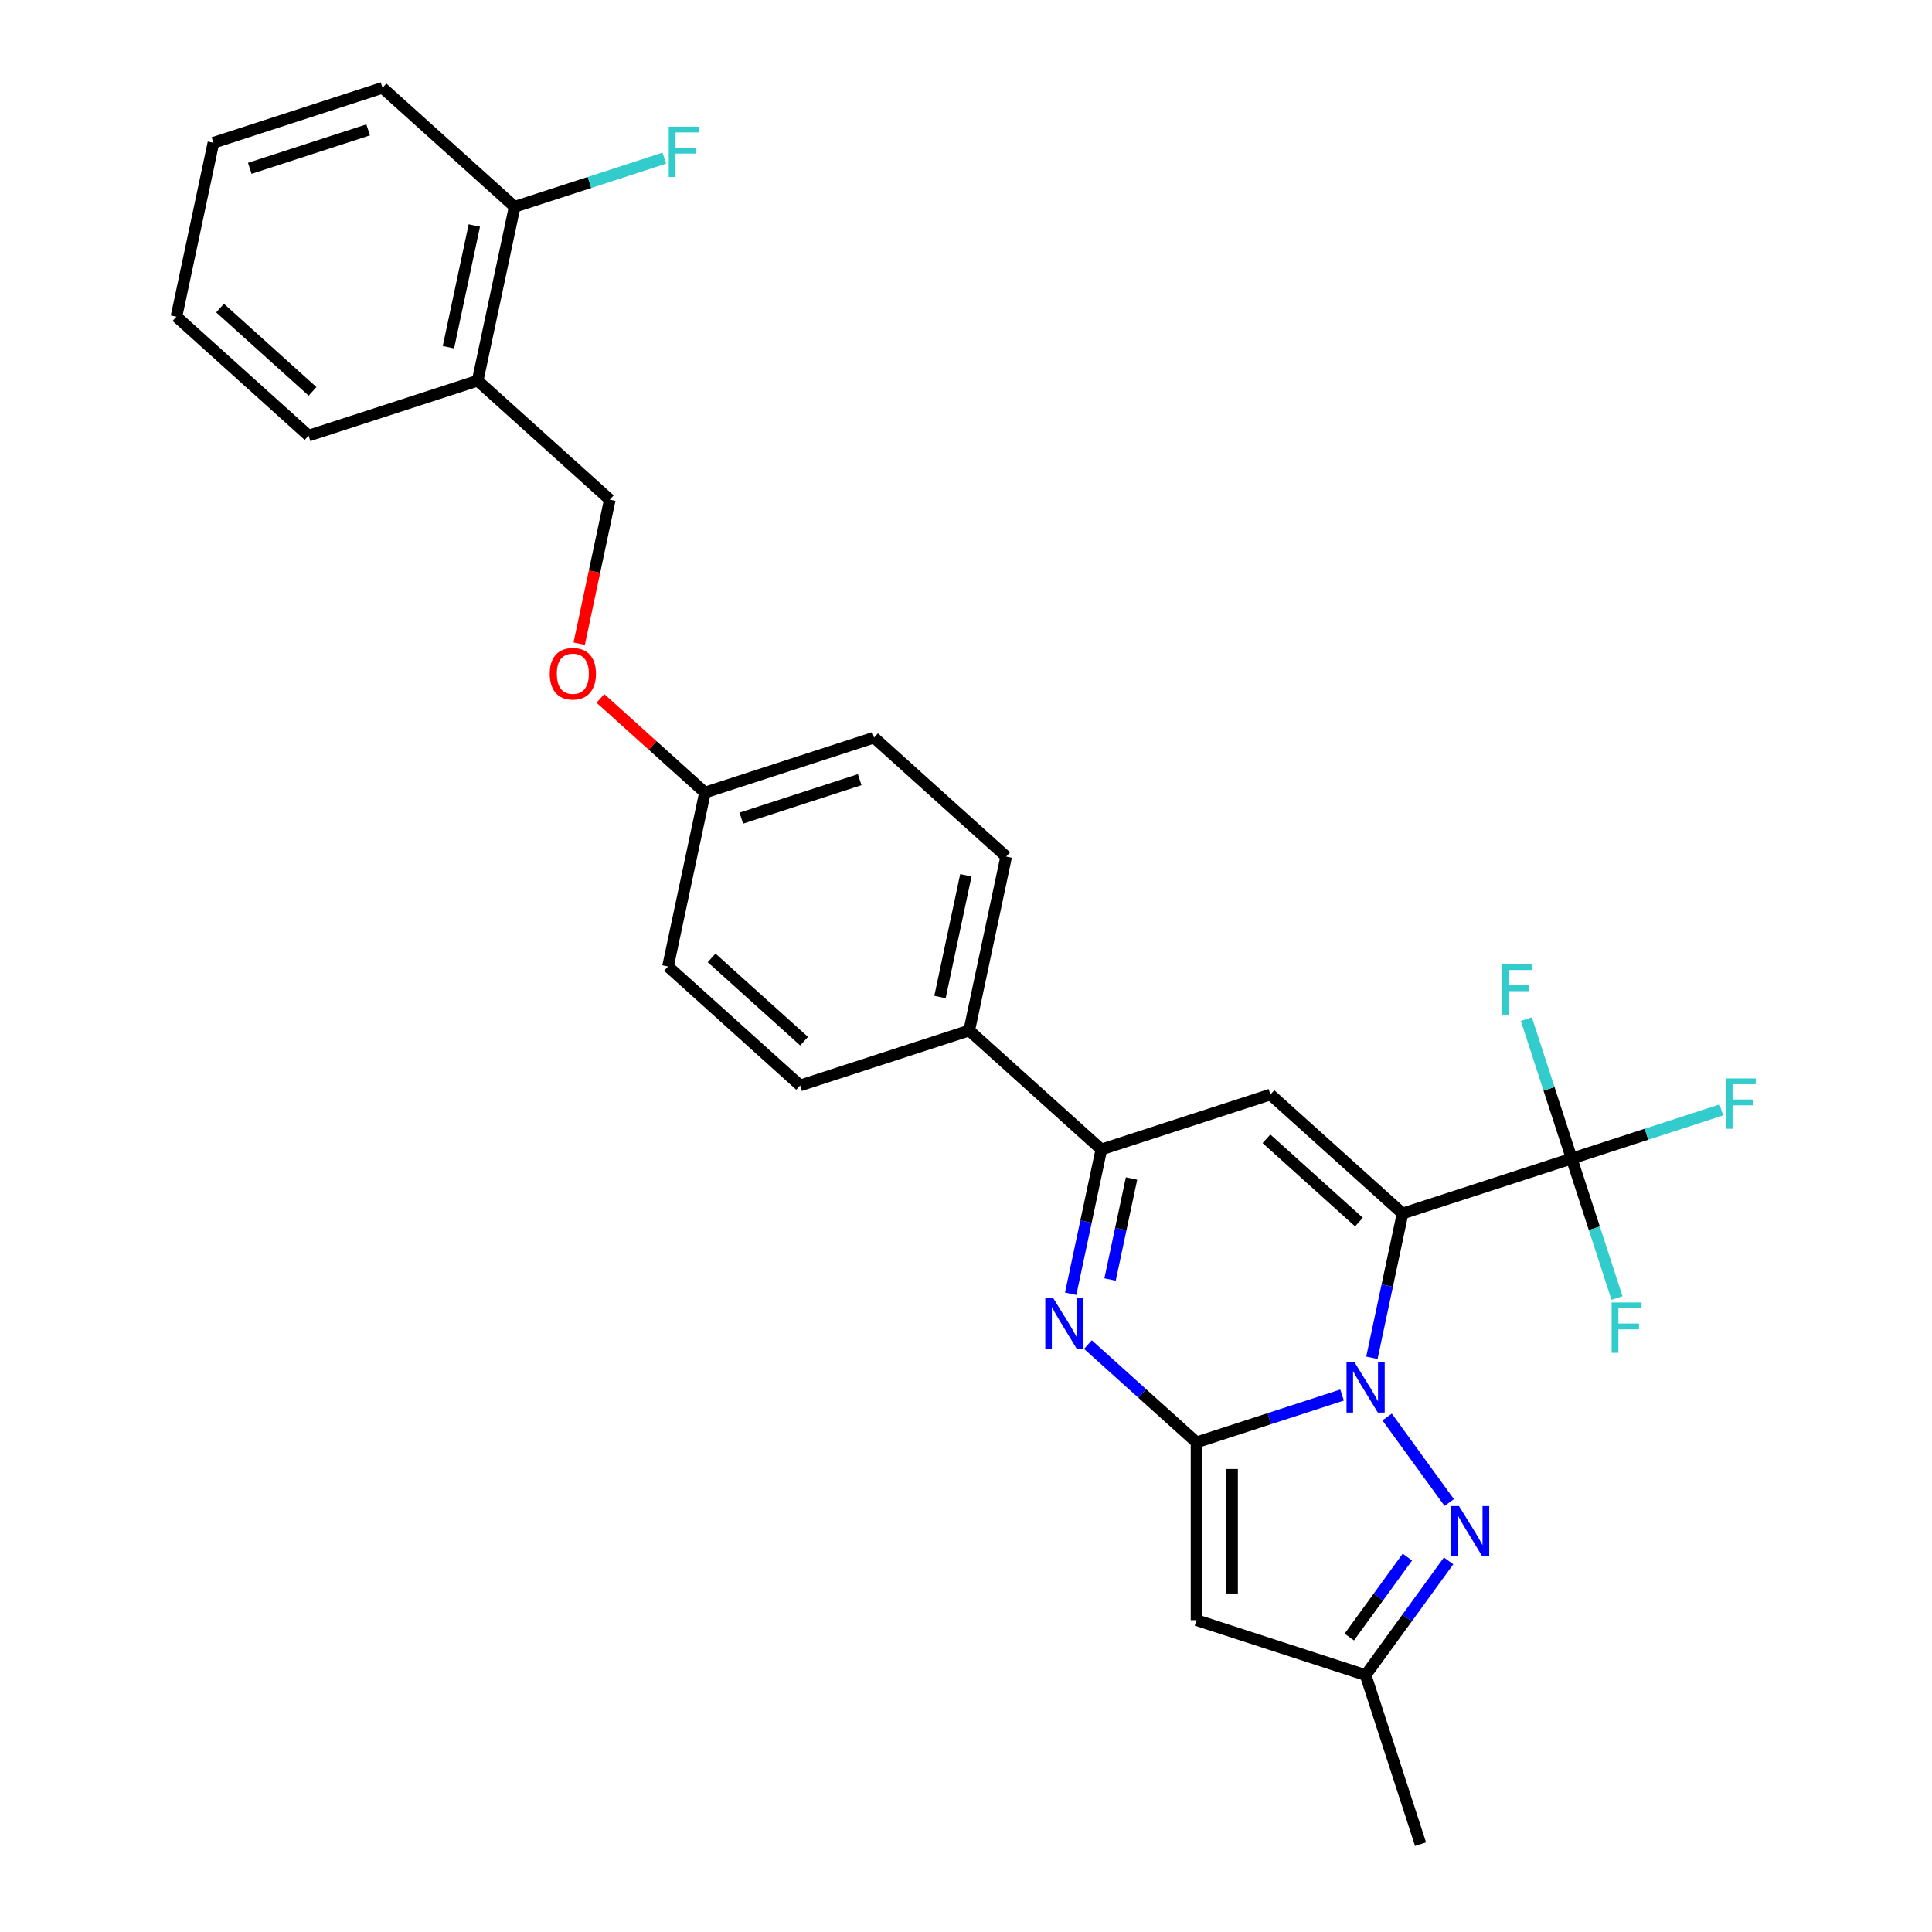 <?xml version='1.0' encoding='iso-8859-1'?>
<svg version='1.1' baseProfile='full'
              xmlns='http://www.w3.org/2000/svg'
                      xmlns:rdkit='http://www.rdkit.org/xml'
                      xmlns:xlink='http://www.w3.org/1999/xlink'
                  xml:space='preserve'
width='1000px' height='1000px' viewBox='0 0 1000 1000'>
<!-- END OF HEADER -->
<rect style='opacity:1.0;fill:#FFFFFF;stroke:none' width='1000' height='1000' x='0' y='0'> </rect>
<path class='bond-0' d='M 725.971,628.101 L 718.034,665.443' style='fill:none;fill-rule:evenodd;stroke:#000000;stroke-width:6px;stroke-linecap:butt;stroke-linejoin:miter;stroke-opacity:1' />
<path class='bond-0' d='M 718.034,665.443 L 710.096,702.786' style='fill:none;fill-rule:evenodd;stroke:#0000FF;stroke-width:6px;stroke-linecap:butt;stroke-linejoin:miter;stroke-opacity:1' />
<path class='bond-3' d='M 725.971,628.101 L 657.581,566.522' style='fill:none;fill-rule:evenodd;stroke:#000000;stroke-width:6px;stroke-linecap:butt;stroke-linejoin:miter;stroke-opacity:1' />
<path class='bond-3' d='M 703.397,632.542 L 655.524,589.437' style='fill:none;fill-rule:evenodd;stroke:#000000;stroke-width:6px;stroke-linecap:butt;stroke-linejoin:miter;stroke-opacity:1' />
<path class='bond-6' d='M 725.971,628.101 L 813.495,599.663' style='fill:none;fill-rule:evenodd;stroke:#000000;stroke-width:6px;stroke-linecap:butt;stroke-linejoin:miter;stroke-opacity:1' />
<path class='bond-1' d='M 694.653,722.077 L 656.983,734.316' style='fill:none;fill-rule:evenodd;stroke:#0000FF;stroke-width:6px;stroke-linecap:butt;stroke-linejoin:miter;stroke-opacity:1' />
<path class='bond-1' d='M 656.983,734.316 L 619.314,746.556' style='fill:none;fill-rule:evenodd;stroke:#000000;stroke-width:6px;stroke-linecap:butt;stroke-linejoin:miter;stroke-opacity:1' />
<path class='bond-4' d='M 717.977,733.449 L 750.135,777.712' style='fill:none;fill-rule:evenodd;stroke:#0000FF;stroke-width:6px;stroke-linecap:butt;stroke-linejoin:miter;stroke-opacity:1' />
<path class='bond-5' d='M 619.314,746.556 L 619.314,838.584' style='fill:none;fill-rule:evenodd;stroke:#000000;stroke-width:6px;stroke-linecap:butt;stroke-linejoin:miter;stroke-opacity:1' />
<path class='bond-5' d='M 637.719,760.36 L 637.719,824.779' style='fill:none;fill-rule:evenodd;stroke:#000000;stroke-width:6px;stroke-linecap:butt;stroke-linejoin:miter;stroke-opacity:1' />
<path class='bond-28' d='M 619.314,746.556 L 591.211,721.252' style='fill:none;fill-rule:evenodd;stroke:#000000;stroke-width:6px;stroke-linecap:butt;stroke-linejoin:miter;stroke-opacity:1' />
<path class='bond-28' d='M 591.211,721.252 L 563.108,695.948' style='fill:none;fill-rule:evenodd;stroke:#0000FF;stroke-width:6px;stroke-linecap:butt;stroke-linejoin:miter;stroke-opacity:1' />
<path class='bond-2' d='M 554.182,669.645 L 562.12,632.303' style='fill:none;fill-rule:evenodd;stroke:#0000FF;stroke-width:6px;stroke-linecap:butt;stroke-linejoin:miter;stroke-opacity:1' />
<path class='bond-2' d='M 562.12,632.303 L 570.057,594.96' style='fill:none;fill-rule:evenodd;stroke:#000000;stroke-width:6px;stroke-linecap:butt;stroke-linejoin:miter;stroke-opacity:1' />
<path class='bond-2' d='M 574.567,662.269 L 580.123,636.129' style='fill:none;fill-rule:evenodd;stroke:#0000FF;stroke-width:6px;stroke-linecap:butt;stroke-linejoin:miter;stroke-opacity:1' />
<path class='bond-2' d='M 580.123,636.129 L 585.679,609.99' style='fill:none;fill-rule:evenodd;stroke:#000000;stroke-width:6px;stroke-linecap:butt;stroke-linejoin:miter;stroke-opacity:1' />
<path class='bond-7' d='M 657.581,566.522 L 570.057,594.96' style='fill:none;fill-rule:evenodd;stroke:#000000;stroke-width:6px;stroke-linecap:butt;stroke-linejoin:miter;stroke-opacity:1' />
<path class='bond-8' d='M 749.791,807.901 L 728.314,837.462' style='fill:none;fill-rule:evenodd;stroke:#0000FF;stroke-width:6px;stroke-linecap:butt;stroke-linejoin:miter;stroke-opacity:1' />
<path class='bond-8' d='M 728.314,837.462 L 706.837,867.022' style='fill:none;fill-rule:evenodd;stroke:#000000;stroke-width:6px;stroke-linecap:butt;stroke-linejoin:miter;stroke-opacity:1' />
<path class='bond-8' d='M 728.457,805.951 L 713.424,826.643' style='fill:none;fill-rule:evenodd;stroke:#0000FF;stroke-width:6px;stroke-linecap:butt;stroke-linejoin:miter;stroke-opacity:1' />
<path class='bond-8' d='M 713.424,826.643 L 698.39,847.335' style='fill:none;fill-rule:evenodd;stroke:#000000;stroke-width:6px;stroke-linecap:butt;stroke-linejoin:miter;stroke-opacity:1' />
<path class='bond-29' d='M 619.314,838.584 L 706.837,867.022' style='fill:none;fill-rule:evenodd;stroke:#000000;stroke-width:6px;stroke-linecap:butt;stroke-linejoin:miter;stroke-opacity:1' />
<path class='bond-13' d='M 813.495,599.663 L 852.232,587.076' style='fill:none;fill-rule:evenodd;stroke:#000000;stroke-width:6px;stroke-linecap:butt;stroke-linejoin:miter;stroke-opacity:1' />
<path class='bond-13' d='M 852.232,587.076 L 890.969,574.49' style='fill:none;fill-rule:evenodd;stroke:#33CCCC;stroke-width:6px;stroke-linecap:butt;stroke-linejoin:miter;stroke-opacity:1' />
<path class='bond-14' d='M 813.495,599.663 L 801.766,563.567' style='fill:none;fill-rule:evenodd;stroke:#000000;stroke-width:6px;stroke-linecap:butt;stroke-linejoin:miter;stroke-opacity:1' />
<path class='bond-14' d='M 801.766,563.567 L 790.038,527.471' style='fill:none;fill-rule:evenodd;stroke:#33CCCC;stroke-width:6px;stroke-linecap:butt;stroke-linejoin:miter;stroke-opacity:1' />
<path class='bond-15' d='M 813.495,599.663 L 825.223,635.758' style='fill:none;fill-rule:evenodd;stroke:#000000;stroke-width:6px;stroke-linecap:butt;stroke-linejoin:miter;stroke-opacity:1' />
<path class='bond-15' d='M 825.223,635.758 L 836.951,671.854' style='fill:none;fill-rule:evenodd;stroke:#33CCCC;stroke-width:6px;stroke-linecap:butt;stroke-linejoin:miter;stroke-opacity:1' />
<path class='bond-9' d='M 570.057,594.96 L 501.667,533.382' style='fill:none;fill-rule:evenodd;stroke:#000000;stroke-width:6px;stroke-linecap:butt;stroke-linejoin:miter;stroke-opacity:1' />
<path class='bond-23' d='M 706.837,867.022 L 735.276,954.545' style='fill:none;fill-rule:evenodd;stroke:#000000;stroke-width:6px;stroke-linecap:butt;stroke-linejoin:miter;stroke-opacity:1' />
<path class='bond-16' d='M 501.667,533.382 L 520.801,443.365' style='fill:none;fill-rule:evenodd;stroke:#000000;stroke-width:6px;stroke-linecap:butt;stroke-linejoin:miter;stroke-opacity:1' />
<path class='bond-16' d='M 486.534,516.052 L 499.927,453.04' style='fill:none;fill-rule:evenodd;stroke:#000000;stroke-width:6px;stroke-linecap:butt;stroke-linejoin:miter;stroke-opacity:1' />
<path class='bond-17' d='M 501.667,533.382 L 414.144,561.82' style='fill:none;fill-rule:evenodd;stroke:#000000;stroke-width:6px;stroke-linecap:butt;stroke-linejoin:miter;stroke-opacity:1' />
<path class='bond-10' d='M 247.241,197.05 L 315.631,258.629' style='fill:none;fill-rule:evenodd;stroke:#000000;stroke-width:6px;stroke-linecap:butt;stroke-linejoin:miter;stroke-opacity:1' />
<path class='bond-11' d='M 247.241,197.05 L 266.374,107.033' style='fill:none;fill-rule:evenodd;stroke:#000000;stroke-width:6px;stroke-linecap:butt;stroke-linejoin:miter;stroke-opacity:1' />
<path class='bond-11' d='M 232.107,179.721 L 245.501,116.709' style='fill:none;fill-rule:evenodd;stroke:#000000;stroke-width:6px;stroke-linecap:butt;stroke-linejoin:miter;stroke-opacity:1' />
<path class='bond-24' d='M 247.241,197.05 L 159.717,225.488' style='fill:none;fill-rule:evenodd;stroke:#000000;stroke-width:6px;stroke-linecap:butt;stroke-linejoin:miter;stroke-opacity:1' />
<path class='bond-20' d='M 266.374,107.033 L 305.112,94.447' style='fill:none;fill-rule:evenodd;stroke:#000000;stroke-width:6px;stroke-linecap:butt;stroke-linejoin:miter;stroke-opacity:1' />
<path class='bond-20' d='M 305.112,94.447 L 343.849,81.86' style='fill:none;fill-rule:evenodd;stroke:#33CCCC;stroke-width:6px;stroke-linecap:butt;stroke-linejoin:miter;stroke-opacity:1' />
<path class='bond-25' d='M 266.374,107.033 L 197.984,45.455' style='fill:none;fill-rule:evenodd;stroke:#000000;stroke-width:6px;stroke-linecap:butt;stroke-linejoin:miter;stroke-opacity:1' />
<path class='bond-12' d='M 315.631,258.629 L 307.709,295.898' style='fill:none;fill-rule:evenodd;stroke:#000000;stroke-width:6px;stroke-linecap:butt;stroke-linejoin:miter;stroke-opacity:1' />
<path class='bond-12' d='M 307.709,295.898 L 299.787,333.166' style='fill:none;fill-rule:evenodd;stroke:#FF0000;stroke-width:6px;stroke-linecap:butt;stroke-linejoin:miter;stroke-opacity:1' />
<path class='bond-21' d='M 520.801,443.365 L 452.411,381.786' style='fill:none;fill-rule:evenodd;stroke:#000000;stroke-width:6px;stroke-linecap:butt;stroke-linejoin:miter;stroke-opacity:1' />
<path class='bond-22' d='M 414.144,561.82 L 345.754,500.241' style='fill:none;fill-rule:evenodd;stroke:#000000;stroke-width:6px;stroke-linecap:butt;stroke-linejoin:miter;stroke-opacity:1' />
<path class='bond-22' d='M 416.201,538.905 L 368.328,495.8' style='fill:none;fill-rule:evenodd;stroke:#000000;stroke-width:6px;stroke-linecap:butt;stroke-linejoin:miter;stroke-opacity:1' />
<path class='bond-18' d='M 310.761,361.489 L 337.824,385.857' style='fill:none;fill-rule:evenodd;stroke:#FF0000;stroke-width:6px;stroke-linecap:butt;stroke-linejoin:miter;stroke-opacity:1' />
<path class='bond-18' d='M 337.824,385.857 L 364.887,410.224' style='fill:none;fill-rule:evenodd;stroke:#000000;stroke-width:6px;stroke-linecap:butt;stroke-linejoin:miter;stroke-opacity:1' />
<path class='bond-19' d='M 364.887,410.224 L 345.754,500.241' style='fill:none;fill-rule:evenodd;stroke:#000000;stroke-width:6px;stroke-linecap:butt;stroke-linejoin:miter;stroke-opacity:1' />
<path class='bond-30' d='M 364.887,410.224 L 452.411,381.786' style='fill:none;fill-rule:evenodd;stroke:#000000;stroke-width:6px;stroke-linecap:butt;stroke-linejoin:miter;stroke-opacity:1' />
<path class='bond-30' d='M 383.703,423.463 L 444.97,403.557' style='fill:none;fill-rule:evenodd;stroke:#000000;stroke-width:6px;stroke-linecap:butt;stroke-linejoin:miter;stroke-opacity:1' />
<path class='bond-26' d='M 159.717,225.488 L 91.327,163.91' style='fill:none;fill-rule:evenodd;stroke:#000000;stroke-width:6px;stroke-linecap:butt;stroke-linejoin:miter;stroke-opacity:1' />
<path class='bond-26' d='M 161.774,202.573 L 113.901,159.468' style='fill:none;fill-rule:evenodd;stroke:#000000;stroke-width:6px;stroke-linecap:butt;stroke-linejoin:miter;stroke-opacity:1' />
<path class='bond-31' d='M 197.984,45.455 L 110.461,73.893' style='fill:none;fill-rule:evenodd;stroke:#000000;stroke-width:6px;stroke-linecap:butt;stroke-linejoin:miter;stroke-opacity:1' />
<path class='bond-31' d='M 190.543,67.225 L 129.277,87.132' style='fill:none;fill-rule:evenodd;stroke:#000000;stroke-width:6px;stroke-linecap:butt;stroke-linejoin:miter;stroke-opacity:1' />
<path class='bond-27' d='M 91.327,163.91 L 110.461,73.893' style='fill:none;fill-rule:evenodd;stroke:#000000;stroke-width:6px;stroke-linecap:butt;stroke-linejoin:miter;stroke-opacity:1' />
<path  class='atom-1' d='M 701.076 705.086
L 709.617 718.891
Q 710.463 720.253, 711.825 722.719
Q 713.187 725.185, 713.261 725.333
L 713.261 705.086
L 716.721 705.086
L 716.721 731.149
L 713.15 731.149
L 703.984 716.056
Q 702.917 714.289, 701.776 712.265
Q 700.671 710.24, 700.34 709.614
L 700.34 731.149
L 696.954 731.149
L 696.954 705.086
L 701.076 705.086
' fill='#0000FF'/>
<path  class='atom-3' d='M 545.163 671.946
L 553.703 685.75
Q 554.55 687.112, 555.912 689.578
Q 557.274 692.045, 557.347 692.192
L 557.347 671.946
L 560.807 671.946
L 560.807 698.008
L 557.237 698.008
L 548.071 682.916
Q 547.003 681.149, 545.862 679.124
Q 544.758 677.099, 544.426 676.474
L 544.426 698.008
L 541.04 698.008
L 541.04 671.946
L 545.163 671.946
' fill='#0000FF'/>
<path  class='atom-5' d='M 755.169 779.538
L 763.709 793.343
Q 764.556 794.705, 765.918 797.171
Q 767.28 799.637, 767.354 799.785
L 767.354 779.538
L 770.814 779.538
L 770.814 805.601
L 767.243 805.601
L 758.077 790.508
Q 757.01 788.741, 755.868 786.717
Q 754.764 784.692, 754.433 784.066
L 754.433 805.601
L 751.046 805.601
L 751.046 779.538
L 755.169 779.538
' fill='#0000FF'/>
<path  class='atom-14' d='M 893.27 558.193
L 908.767 558.193
L 908.767 561.175
L 896.767 561.175
L 896.767 569.089
L 907.442 569.089
L 907.442 572.108
L 896.767 572.108
L 896.767 584.255
L 893.27 584.255
L 893.27 558.193
' fill='#33CCCC'/>
<path  class='atom-15' d='M 777.308 499.108
L 792.805 499.108
L 792.805 502.089
L 780.805 502.089
L 780.805 510.004
L 791.48 510.004
L 791.48 513.022
L 780.805 513.022
L 780.805 525.17
L 777.308 525.17
L 777.308 499.108
' fill='#33CCCC'/>
<path  class='atom-16' d='M 834.184 674.155
L 849.682 674.155
L 849.682 677.137
L 837.681 677.137
L 837.681 685.051
L 848.356 685.051
L 848.356 688.07
L 837.681 688.07
L 837.681 700.217
L 834.184 700.217
L 834.184 674.155
' fill='#33CCCC'/>
<path  class='atom-19' d='M 284.534 348.719
Q 284.534 342.461, 287.626 338.964
Q 290.718 335.467, 296.497 335.467
Q 302.276 335.467, 305.369 338.964
Q 308.461 342.461, 308.461 348.719
Q 308.461 355.051, 305.332 358.658
Q 302.203 362.229, 296.497 362.229
Q 290.755 362.229, 287.626 358.658
Q 284.534 355.088, 284.534 348.719
M 296.497 359.284
Q 300.473 359.284, 302.608 356.634
Q 304.78 353.946, 304.78 348.719
Q 304.78 343.602, 302.608 341.026
Q 300.473 338.412, 296.497 338.412
Q 292.522 338.412, 290.35 340.989
Q 288.215 343.566, 288.215 348.719
Q 288.215 353.983, 290.35 356.634
Q 292.522 359.284, 296.497 359.284
' fill='#FF0000'/>
<path  class='atom-21' d='M 346.149 65.564
L 361.647 65.564
L 361.647 68.546
L 349.646 68.546
L 349.646 76.46
L 360.322 76.46
L 360.322 79.478
L 349.646 79.478
L 349.646 91.626
L 346.149 91.626
L 346.149 65.564
' fill='#33CCCC'/>
</svg>
